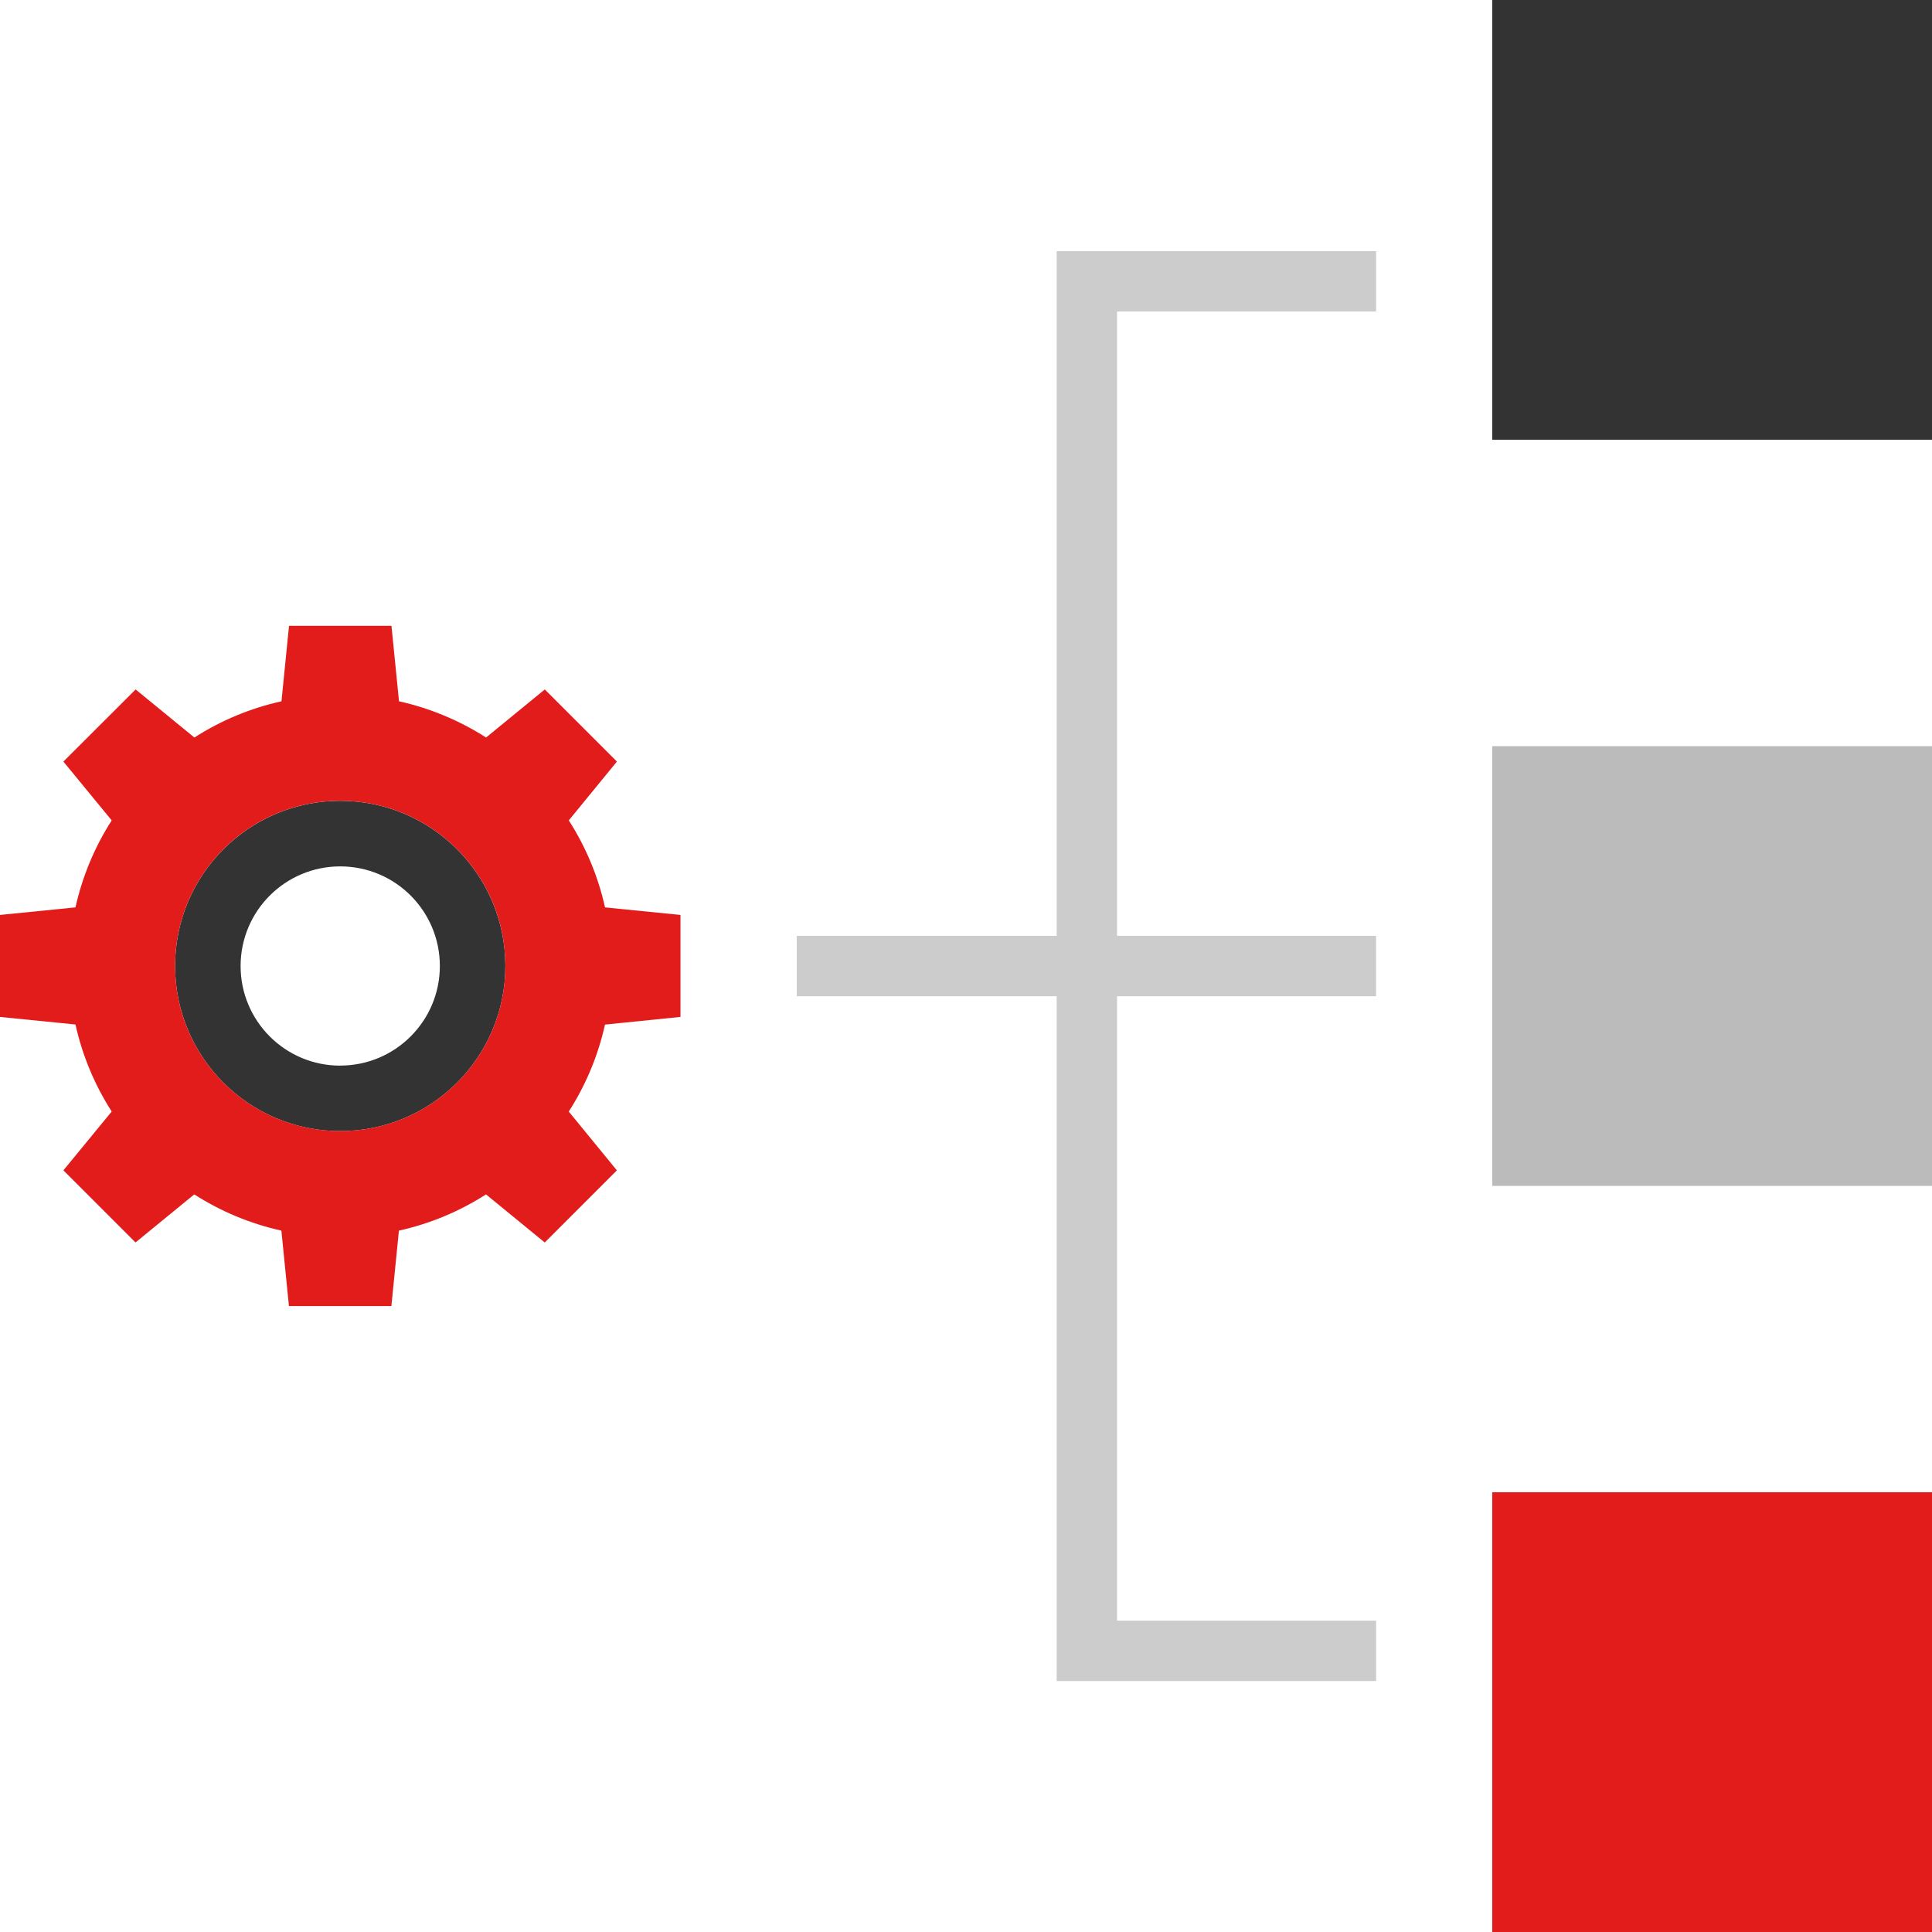 <?xml version="1.0" encoding="iso-8859-1"?>
<!-- Uploaded to: SVG Repo, www.svgrepo.com, Generator: SVG Repo Mixer Tools -->
<svg version="1.1" id="Layer_1" xmlns="http://www.w3.org/2000/svg" xmlns:xlink="http://www.w3.org/1999/xlink" 
	 viewBox="0 0 511.976 511.976" xml:space="preserve">
<g>
	<rect x="211.136" y="248" style="fill:#CCCCCC;" width="153.52" height="16"/>
	<polygon style="fill:#CCCCCC;" points="364.664,445.472 280.016,445.472 280.016,66.552 364.664,66.552 364.664,82.552 
		296.016,82.552 296.016,429.472 364.664,429.472 	"/>
</g>
<rect x="395.44" y="197.728" style="fill:#BBBBBB;" width="116.536" height="116.536"/>
<rect x="395.44" style="fill:#333333;" width="116.536" height="116.536"/>
<rect x="395.44" y="395.44" style="fill:#E21B1B;" width="116.536" height="116.536"/>
<path style="fill:#333333;" d="M90.16,212.216c-24.168,0-43.76,19.592-43.76,43.76s19.592,43.76,43.76,43.76
	s43.76-19.592,43.76-43.76l0,0C133.92,231.808,114.328,212.216,90.16,212.216z M90.16,282.392c-14.584,0-26.4-11.816-26.4-26.4
	c0-14.584,11.816-26.4,26.4-26.4s26.4,11.816,26.4,26.4l0,0c-0.008,14.576-11.824,26.384-26.4,26.384V282.392z"/>
<path style="fill:#E21B1B;" d="M180.328,269.48v-27.024l-20-2c-1.816-8.192-5.072-15.992-9.6-23.056l12.752-15.584l-19.112-19.112
	l-15.56,12.736c-7.072-4.528-14.88-7.776-23.072-9.6l-2-20H76.592l-2,20c-8.2,1.816-16.008,5.064-23.08,9.6l-15.568-12.736
	L16.8,201.816L29.6,217.4c-4.528,7.064-7.776,14.864-9.6,23.056l-20,2v27.032l20,2c1.816,8.192,5.072,16,9.6,23.064l-12.8,15.584
	l19.112,19.112l15.568-12.736c7.072,4.536,14.888,7.784,23.088,9.6l2,20h27.144l2-20c8.2-1.816,16.008-5.064,23.08-9.6
	l15.568,12.744l19.112-19.112L150.72,294.56c4.536-7.056,7.784-14.856,9.6-23.048L180.328,269.48z M90.152,299.728
	c-24.168-0.008-43.76-19.6-43.752-43.768S66,212.2,90.168,212.208s43.76,19.6,43.752,43.768S114.32,299.736,90.152,299.728
	L90.152,299.728z"/>
</svg>